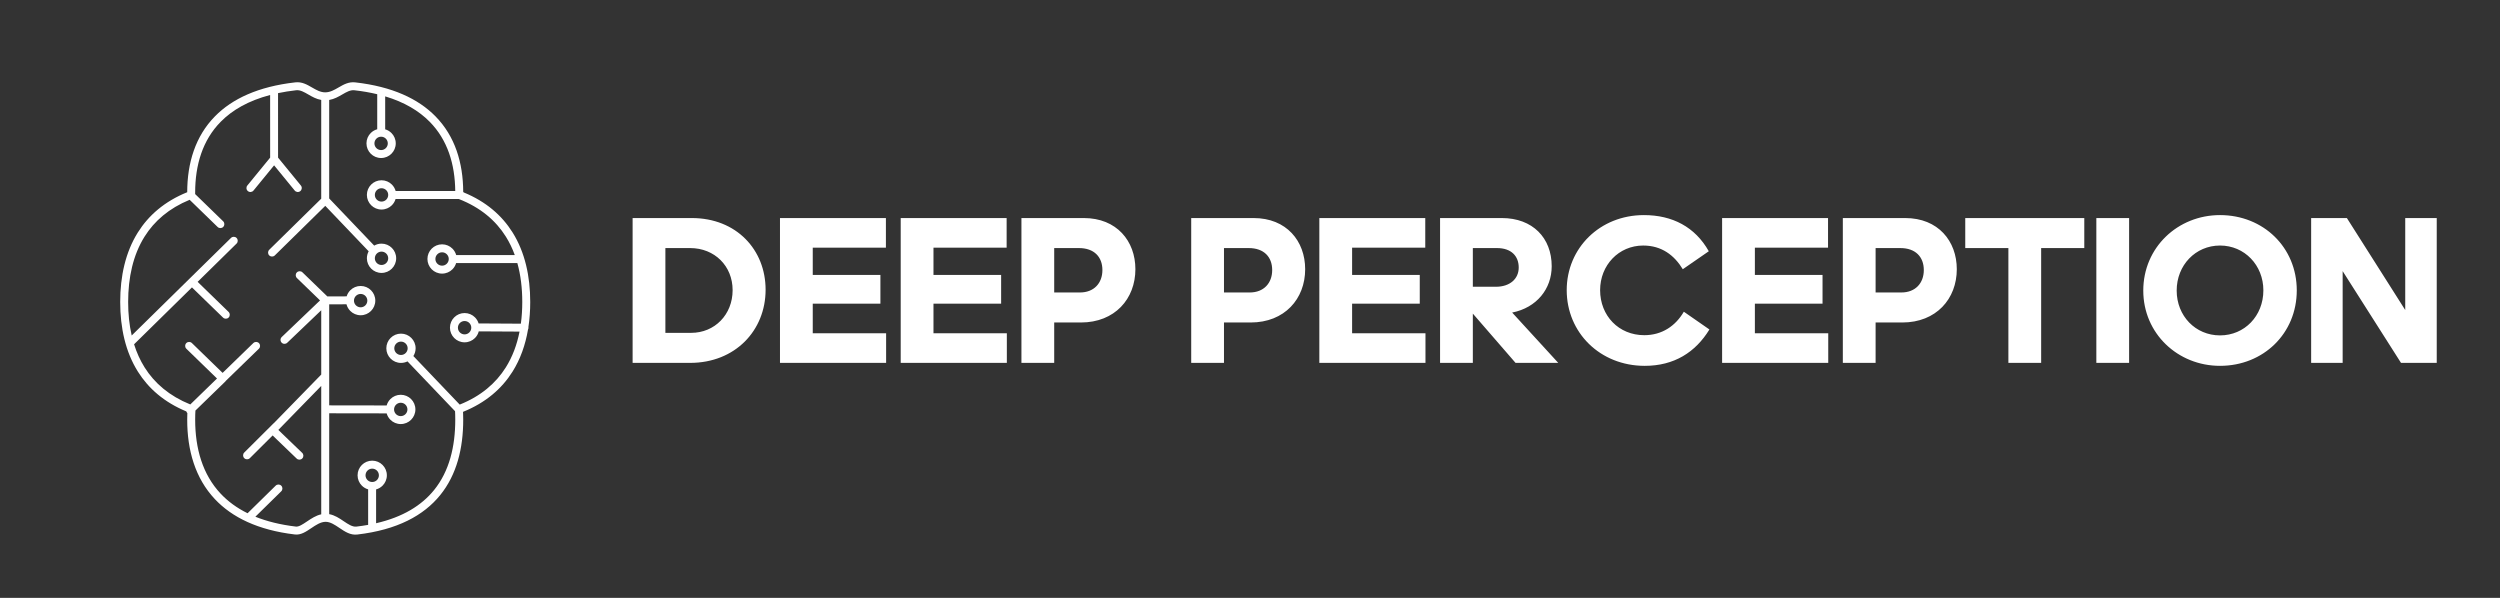 <svg xmlns="http://www.w3.org/2000/svg" id="Layer_1" version="1.1" viewBox="0 0 3159.921 755.719"><rect x="0" y="0" width="3159.921" height="755.719" fill="#333333" stroke="none"/><defs><style> .st0 { fill: #fff; } </style></defs><g id="SvgjsG2102"><path class="st0" d="M411.056,116.723c6.2,0,11.552-3.098,16.688-6.071,6.606-3.824,12.928-7.484,21.359-6.525,46.799,5.322,79.56,20.784,101.267,42.859,24.789,25.209,34.991,58.779,35.113,95.604.233.19.448.401.644.63,28.192,11.552,48.283,29.063,61.771,50.61,15.664,25.022,22.289,55.31,22.289,87.883,0,10.837-.733,21.42-2.287,31.64.046.277.07.562.069.852-.003.84-.213,1.63-.581,2.324-3.296,19.372-9.62,37.378-19.593,53.253-13.618,21.675-33.955,39.256-62.553,50.779.045.993.085,2.017.119,3.073.085,2.635.127,4.925.127,6.877,0,36.223-8.176,69.476-29.103,95.3-20.909,25.801-54.348,43.926-104.795,49.807-8.709,1.015-15.592-3.626-22.72-8.432-5.567-3.754-11.322-7.634-17.309-7.634-6.223,0-12.364,4.132-18.101,7.991-6.844,4.604-13.231,8.901-20.703,8.015-46.81-5.549-79.527-21.682-101.186-44.717-24.849-26.428-34.944-61.679-34.944-100.329,0-1.953.042-4.242.127-6.877.016-.513.034-1.018.053-1.516-.049-.046-.097-.093-.144-.142-.565-.581-.96-1.263-1.188-1.987-27.864-11.529-47.761-28.888-61.156-50.208-15.738-25.05-22.392-55.407-22.392-88.068,0-32.573,6.625-62.861,22.289-87.883,13.591-21.71,33.883-39.324,62.413-50.873.055-37.006,10.264-70.746,35.186-96.044,21.752-22.08,54.578-37.532,101.469-42.816,8.293-.934,14.64,2.735,21.258,6.561,5.144,2.974,10.493,6.066,16.518,6.066l0.0 0ZM320.219,433.607c1.986-1.932,5.162-1.888,7.094.098s1.888,5.162-.098,7.094l-41.693,40.49c-.216.355-.479.688-.791.991l-37.723,36.635c-.105,1.765-.183,3.442-.234,5.032-.058,1.819-.087,4.01-.087,6.563,0,36.232,9.3,69.104,32.193,93.452,9.085,9.662,20.341,18.023,34.043,24.768l35.508-34.873c1.975-1.942,5.151-1.916,7.094.059s1.916,5.151-.059,7.094l-32.698,32.113c14.558,5.873,31.526,10.123,51.168,12.451,3.811.452,8.702-2.838,13.943-6.364,5.53-3.72,11.368-7.647,18.148-9.118v-162.294l-53.568,54.942-.079.079c-.486.479-.557.549-.555.55.507.515,1.16,1.148,1.917,1.88.714.692,1.52,1.473,2.48,2.425l25.696,24.701c1.997,1.921,2.058,5.097.138,7.093-1.921,1.997-5.097,2.058-7.093.138l-25.696-24.701-.059-.059c-.875-.869-1.716-1.684-2.461-2.405-.783-.759-1.46-1.415-2.074-2.038l-.032-.033-28.841,28.73c-1.964,1.953-5.14,1.945-7.093-.02-1.953-1.964-1.945-5.14.02-7.093l36.891-36.748c.228-.226.472-.426.728-.6l59.682-61.213v-81.271l-42.989,41.081c-2.008,1.91-5.184,1.831-7.093-.177-1.91-2.008-1.831-5.184.177-7.093l48.39-46.242-29.226-28.28c-1.986-1.932-2.03-5.108-.098-7.094s5.108-2.03,7.094-.098l31.465,30.446,24.39-.094c.894-2.949,2.504-5.586,4.627-7.71,3.349-3.349,7.976-5.421,13.085-5.421,5.11,0,9.736,2.072,13.085,5.421s5.421,7.976,5.421,13.085-2.072,9.736-5.421,13.085c-3.349,3.349-7.976,5.421-13.085,5.421s-9.736-2.072-13.085-5.421c-2.297-2.297-3.993-5.196-4.832-8.439l-21.843.085v127.677l72.625.112c.869-3.094,2.523-5.861,4.733-8.071,3.349-3.349,7.976-5.421,13.085-5.421s9.736,2.072,13.085,5.421c3.349,3.349,5.421,7.976,5.421,13.085s-2.072,9.736-5.421,13.085-7.976,5.421-13.085,5.421-9.736-2.072-13.085-5.421c-2.212-2.212-3.866-4.981-4.735-8.079l-72.622-.112v127.484c6.952,1.241,12.756,5.154,18.402,8.961,5.56,3.749,10.928,7.368,15.961,6.781,5.141-.599,10.09-1.331,14.856-2.187v-44.874c-3.038-.879-5.755-2.516-7.932-4.693-3.349-3.349-5.421-7.976-5.421-13.085s2.072-9.736,5.421-13.085c3.349-3.349,7.976-5.421,13.085-5.421,5.11,0,9.736,2.072,13.085,5.421,3.349,3.349,5.421,7.976,5.421,13.085s-2.072,9.736-5.421,13.085c-2.236,2.236-5.04,3.902-8.178,4.763v42.749c33.889-7.801,57.528-22.524,73.238-41.909,19.288-23.801,26.824-54.893,26.824-88.973,0-2.553-.029-4.744-.087-6.563-.043-1.336-.105-2.733-.186-4.192l-60.101-62.947c-2.481,1.236-5.279,1.931-8.239,1.931-5.11,0-9.736-2.072-13.085-5.421-3.349-3.349-5.421-7.976-5.421-13.085s2.072-9.736,5.421-13.085c3.349-3.349,7.976-5.421,13.085-5.421s9.736,2.072,13.085,5.421c3.349,3.349,5.421,7.976,5.421,13.085,0,3.614-1.037,6.986-2.828,9.835l58.577,61.352c26.725-10.679,45.649-26.949,58.237-46.985,8.49-13.514,14.137-28.795,17.382-45.277l-51.536-.302c-.84,3.24-2.535,6.135-4.83,8.431-3.349,3.349-7.976,5.421-13.085,5.421s-9.736-2.072-13.085-5.421c-3.349-3.349-5.421-7.976-5.421-13.085s2.072-9.736,5.421-13.085c3.349-3.349,7.976-5.421,13.085-5.421s9.736,2.072,13.085,5.421c2.125,2.126,3.736,4.766,4.629,7.717l53.396.313c1.207-8.874,1.779-18.045,1.779-27.434,0-17.315-1.942-33.89-6.224-49.215h-77.355c-.879,3.038-2.516,5.755-4.693,7.932-3.349,3.349-7.976,5.421-13.085,5.421s-9.736-2.072-13.085-5.421c-3.349-3.349-5.421-7.976-5.421-13.085,0-5.11,2.072-9.736,5.421-13.085,3.349-3.349,7.976-5.421,13.085-5.421s9.736,2.072,13.085,5.421c2.236,2.236,3.902,5.04,4.763,8.178h74.068c-2.98-8.221-6.716-16.018-11.275-23.302-12.772-20.403-32.121-36.917-59.598-47.619h-79.792c-.879,3.038-2.516,5.755-4.693,7.932-3.349,3.349-7.976,5.421-13.085,5.421s-9.736-2.072-13.085-5.421c-3.349-3.349-5.421-7.976-5.421-13.085,0-5.11,2.072-9.736,5.421-13.085,3.349-3.349,7.976-5.421,13.085-5.421,5.11,0,9.736,2.072,13.085,5.421,2.236,2.236,3.902,5.04,4.763,8.178h75.328c-.32-33.878-9.724-64.579-32.199-87.436-13.624-13.855-32.111-24.92-56.358-32.191v41.629c3.038.879,5.755,2.516,7.932,4.693,3.349,3.349,5.421,7.976,5.421,13.085s-2.072,9.736-5.421,13.085c-3.349,3.349-7.976,5.421-13.085,5.421s-9.736-2.072-13.085-5.421c-3.349-3.349-5.421-7.976-5.421-13.085s2.072-9.736,5.421-13.085c2.236-2.235,5.04-3.901,8.178-4.762v-44.276c-8.888-2.148-18.475-3.829-28.796-5.003-5.179-.589-10.094,2.256-15.228,5.228-5.046,2.921-10.262,5.94-16.689,7.026v124.492l56.898,59.593c2.723-1.576,5.885-2.479,9.257-2.479,5.11,0,9.736,2.072,13.085,5.421s5.421,7.976,5.421,13.085-2.072,9.736-5.421,13.085c-3.349,3.349-7.976,5.421-13.085,5.421s-9.736-2.072-13.085-5.421c-3.349-3.349-5.421-7.976-5.421-13.085,0-3.2.812-6.209,2.242-8.835l-54.842-57.439-63.779,62.661c-1.975,1.942-5.151,1.916-7.094-.059-1.942-1.975-1.916-5.151.059-7.094l65.704-64.553v-124.808c-6.295-1.097-11.486-4.098-16.518-7.007-5.149-2.976-10.087-5.831-15.127-5.264-8.088.912-15.725,2.135-22.93,3.65l.025,81.526,28.822,35.232c1.758,2.149,1.441,5.316-.707,7.074s-5.316,1.441-7.074-.707l-26.051-31.844-26.052,31.844c-1.758,2.149-4.925,2.465-7.074.707s-2.465-4.925-.707-7.074l28.822-35.231-.024-79.164c-27.271,7.172-47.714,18.882-62.466,33.856-22.925,23.271-32.279,54.686-32.279,89.311,0,2.112-.023.386-.013,1.519v.02c.001.169.003.347.005.532l35.39,34.379c1.986,1.932,2.03,5.108.098,7.094-1.932,1.986-5.108,2.03-7.094.098l-35.358-34.349c-26.11,10.718-44.644,26.828-57.011,46.584-14.559,23.257-20.717,51.745-20.717,82.578,0,14.76,1.414,28.984,4.486,42.355l125.499-123.321c1.975-1.942,5.151-1.916,7.094.059,1.942,1.975,1.916,5.151-.059,7.094l-49.206,48.351,39.12,37.991c1.986,1.932,2.03,5.108.098,7.094-1.932,1.986-5.108,2.03-7.094.098l-39.283-38.149-73.167,71.897c3.265,10.426,7.664,20.234,13.331,29.254,12.508,19.909,31.272,36.098,57.729,46.78l33.761-32.787-38.747-37.629c-1.986-1.932-2.03-5.108-.098-7.094,1.932-1.986,5.108-2.03,7.094-.098l38.838,37.717,38.838-37.717-0-0ZM455.847,371.534c-2.333,0-4.444.945-5.972,2.473-1.528,1.528-2.473,3.64-2.473,5.972,0,2.333.945,4.444,2.473,5.972,1.528,1.528,3.64,2.473,5.972,2.473,2.333,0,4.444-.945,5.972-2.473,1.528-1.528,2.473-3.64,2.473-5.972,0-2.333-.945-4.444-2.473-5.972s-3.64-2.473-5.972-2.473ZM593.209,408.23c-1.528-1.528-3.64-2.473-5.972-2.473s-4.444.945-5.972,2.473c-1.528,1.528-2.473,3.64-2.473,5.972,0,2.333.945,4.444,2.473,5.972,1.528,1.528,3.64,2.473,5.972,2.473,2.333,0,4.444-.945,5.972-2.473s2.473-3.64,2.473-5.972c0-2.333-.945-4.444-2.473-5.972ZM476.43,606.768c1.528-1.528,2.473-3.64,2.473-5.972s-.945-4.444-2.473-5.972c-1.528-1.528-3.64-2.473-5.972-2.473-2.333,0-4.444.945-5.972,2.473-1.528,1.528-2.473,3.64-2.473,5.972,0,2.333.945,4.444,2.473,5.972,1.528,1.528,3.64,2.473,5.972,2.473,2.333,0,4.444-.945,5.972-2.473ZM500.557,523.487c1.528,1.528,3.64,2.473,5.972,2.473,2.333,0,4.444-.945,5.972-2.473s2.473-3.64,2.473-5.972-.945-4.444-2.473-5.972c-1.528-1.528-3.64-2.473-5.972-2.473-2.333,0-4.444.945-5.972,2.473-1.528,1.528-2.473,3.64-2.473,5.972,0,2.333.945,4.444,2.473,5.972ZM564.742,321.372c-1.528-1.528-3.64-2.473-5.972-2.473s-4.444.945-5.972,2.473c-1.528,1.528-2.473,3.64-2.473,5.972,0,2.333.945,4.444,2.473,5.972,1.528,1.528,3.64,2.473,5.972,2.473,2.333,0,4.444-.945,5.972-2.473,1.528-1.528,2.473-3.64,2.473-5.972,0-2.333-.945-4.444-2.473-5.972ZM512.787,434.261c-1.528-1.528-3.64-2.473-5.972-2.473-2.333,0-4.444.945-5.972,2.473-1.528,1.528-2.473,3.64-2.473,5.972,0,2.333.945,4.444,2.473,5.972,1.528,1.528,3.64,2.473,5.972,2.473,2.333,0,4.444-.945,5.972-2.473s2.473-3.64,2.473-5.972c0-2.333-.945-4.444-2.473-5.972ZM488.214,320.503c-1.528-1.528-3.64-2.473-5.972-2.473-2.333,0-4.444.945-5.972,2.473-1.528,1.528-2.473,3.64-2.473,5.972,0,2.333.945,4.444,2.473,5.972,1.528,1.528,3.64,2.473,5.972,2.473,2.333,0,4.444-.945,5.972-2.473,1.528-1.528,2.473-3.64,2.473-5.972,0-2.333-.945-4.444-2.473-5.972ZM475.735,175.264c-1.528,1.528-2.473,3.64-2.473,5.972,0,2.333.945,4.444,2.473,5.972,1.528,1.528,3.64,2.473,5.972,2.473,2.333,0,4.444-.945,5.972-2.473,1.528-1.528,2.473-3.64,2.473-5.972,0-2.333-.945-4.444-2.473-5.972s-3.64-2.473-5.972-2.473c-2.333,0-4.444.945-5.972,2.473ZM488.214,240.39c-1.528-1.528-3.64-2.473-5.972-2.473-2.333,0-4.444.945-5.972,2.473-1.528,1.528-2.473,3.64-2.473,5.972,0,2.333.945,4.444,2.473,5.972,1.528,1.528,3.64,2.473,5.972,2.473,2.333,0,4.444-.945,5.972-2.473,1.528-1.528,2.473-3.64,2.473-5.972,0-2.333-.945-4.444-2.473-5.972Z"></path></g><g id="SvgjsG2103"><path class="st0" d="M799.605,458.666v-183.059h74.827c56.388,0,93.267,40.086,93.267,90.594,0,51.577-38.483,92.465-95.405,92.465h-72.689ZM872.294,313.555h-31.267v107.163h32.603c29.664,0,52.379-22.983,52.379-53.982,0-30.465-22.715-53.181-53.715-53.181h0ZM985.871,458.666v-183.059h133.887v37.414h-92.465v34.474h85.517v36.345h-85.517v37.414h92.732v37.414h-134.154ZM1138.465,458.666v-183.059h133.887v37.414h-92.465v34.474h85.517v36.345h-85.517v37.414h92.732v37.414h-134.154ZM1366.153,407.623h-33.672v51.043h-41.422v-183.059h78.836c41.689,0,65.206,29.129,65.206,64.672,0,37.414-25.922,67.344-68.948,67.344h-0ZM1363.748,313.555h-31.267v56.12h32.603c17.638,0,28.327-11.759,28.327-28.327s-10.422-27.793-29.664-27.793h0ZM1580.746,407.623h-33.672v51.043h-41.422v-183.059h78.836c41.689,0,65.206,29.129,65.206,64.672,0,37.414-25.922,67.344-68.948,67.344ZM1578.341,313.555h-31.267v56.12h32.603c17.638,0,28.327-11.759,28.327-28.327s-10.422-27.793-29.664-27.793h0ZM1667.599,458.666v-183.059h133.887v37.414h-92.465v34.474h85.517v36.345h-85.517v37.414h92.732v37.414h-134.154ZM1892.08,313.555h-30.465v48.905h29.129c17.905,0,28.862-10.155,28.862-24.319s-9.086-24.586-27.526-24.586h-0ZM1861.615,396.399v62.267h-41.422v-183.059h78.034c39.017,0,63.069,25.121,63.069,60.931,0,28.595-18.974,52.379-49.974,58.525l58.258,63.603h-53.982l-53.982-62.267ZM2077.01,310.348c-31,0-54.517,24.853-54.517,56.388,0,32.336,23.517,56.922,55.853,56.922,22.448,0,39.551-11.759,49.974-29.664l32.336,22.448c-17.638,28.862-44.629,45.965-81.775,45.965-56.388,0-98.611-41.957-98.611-95.672,0-53.181,41.957-94.87,97.542-94.87,36.077,0,64.672,14.965,82.043,45.698l-32.87,22.715c-10.69-17.638-26.724-29.931-49.974-29.931h0ZM2176.691,458.666v-183.059h133.887v37.414h-92.465v34.474h85.517v36.345h-85.517v37.414h92.732v37.414h-134.154ZM2404.379,407.623h-33.672v51.043h-41.422v-183.059h78.836c41.689,0,65.206,29.129,65.206,64.672,0,37.414-25.922,67.344-68.948,67.344ZM2401.974,313.555h-31.267v56.12h32.603c17.638,0,28.327-11.759,28.327-28.327s-10.422-27.793-29.664-27.793h-0ZM2579.955,458.666h-41.422v-145.111h-54.517v-37.948h150.456v37.948h-54.517v145.111h0ZM2691.127,458.666h-41.422v-183.059h41.422v183.059ZM2806.04,462.408c-53.448,0-97.008-40.888-97.008-95.137,0-54.517,43.56-95.405,97.008-95.405,54.784,0,97.008,40.888,97.008,95.137,0,54.517-42.224,95.405-97.008,95.405ZM2806.04,423.925c31,0,54.784-24.586,54.784-56.922,0-31.802-23.784-56.655-54.784-56.655s-54.784,24.853-54.784,56.922,23.784,56.655,54.784,56.655ZM3034.797,458.666l-73.758-115.982v115.982h-39.819v-183.059h45.164l73.758,116.249v-116.249h39.819v183.059h-45.164Z"></path></g></svg>